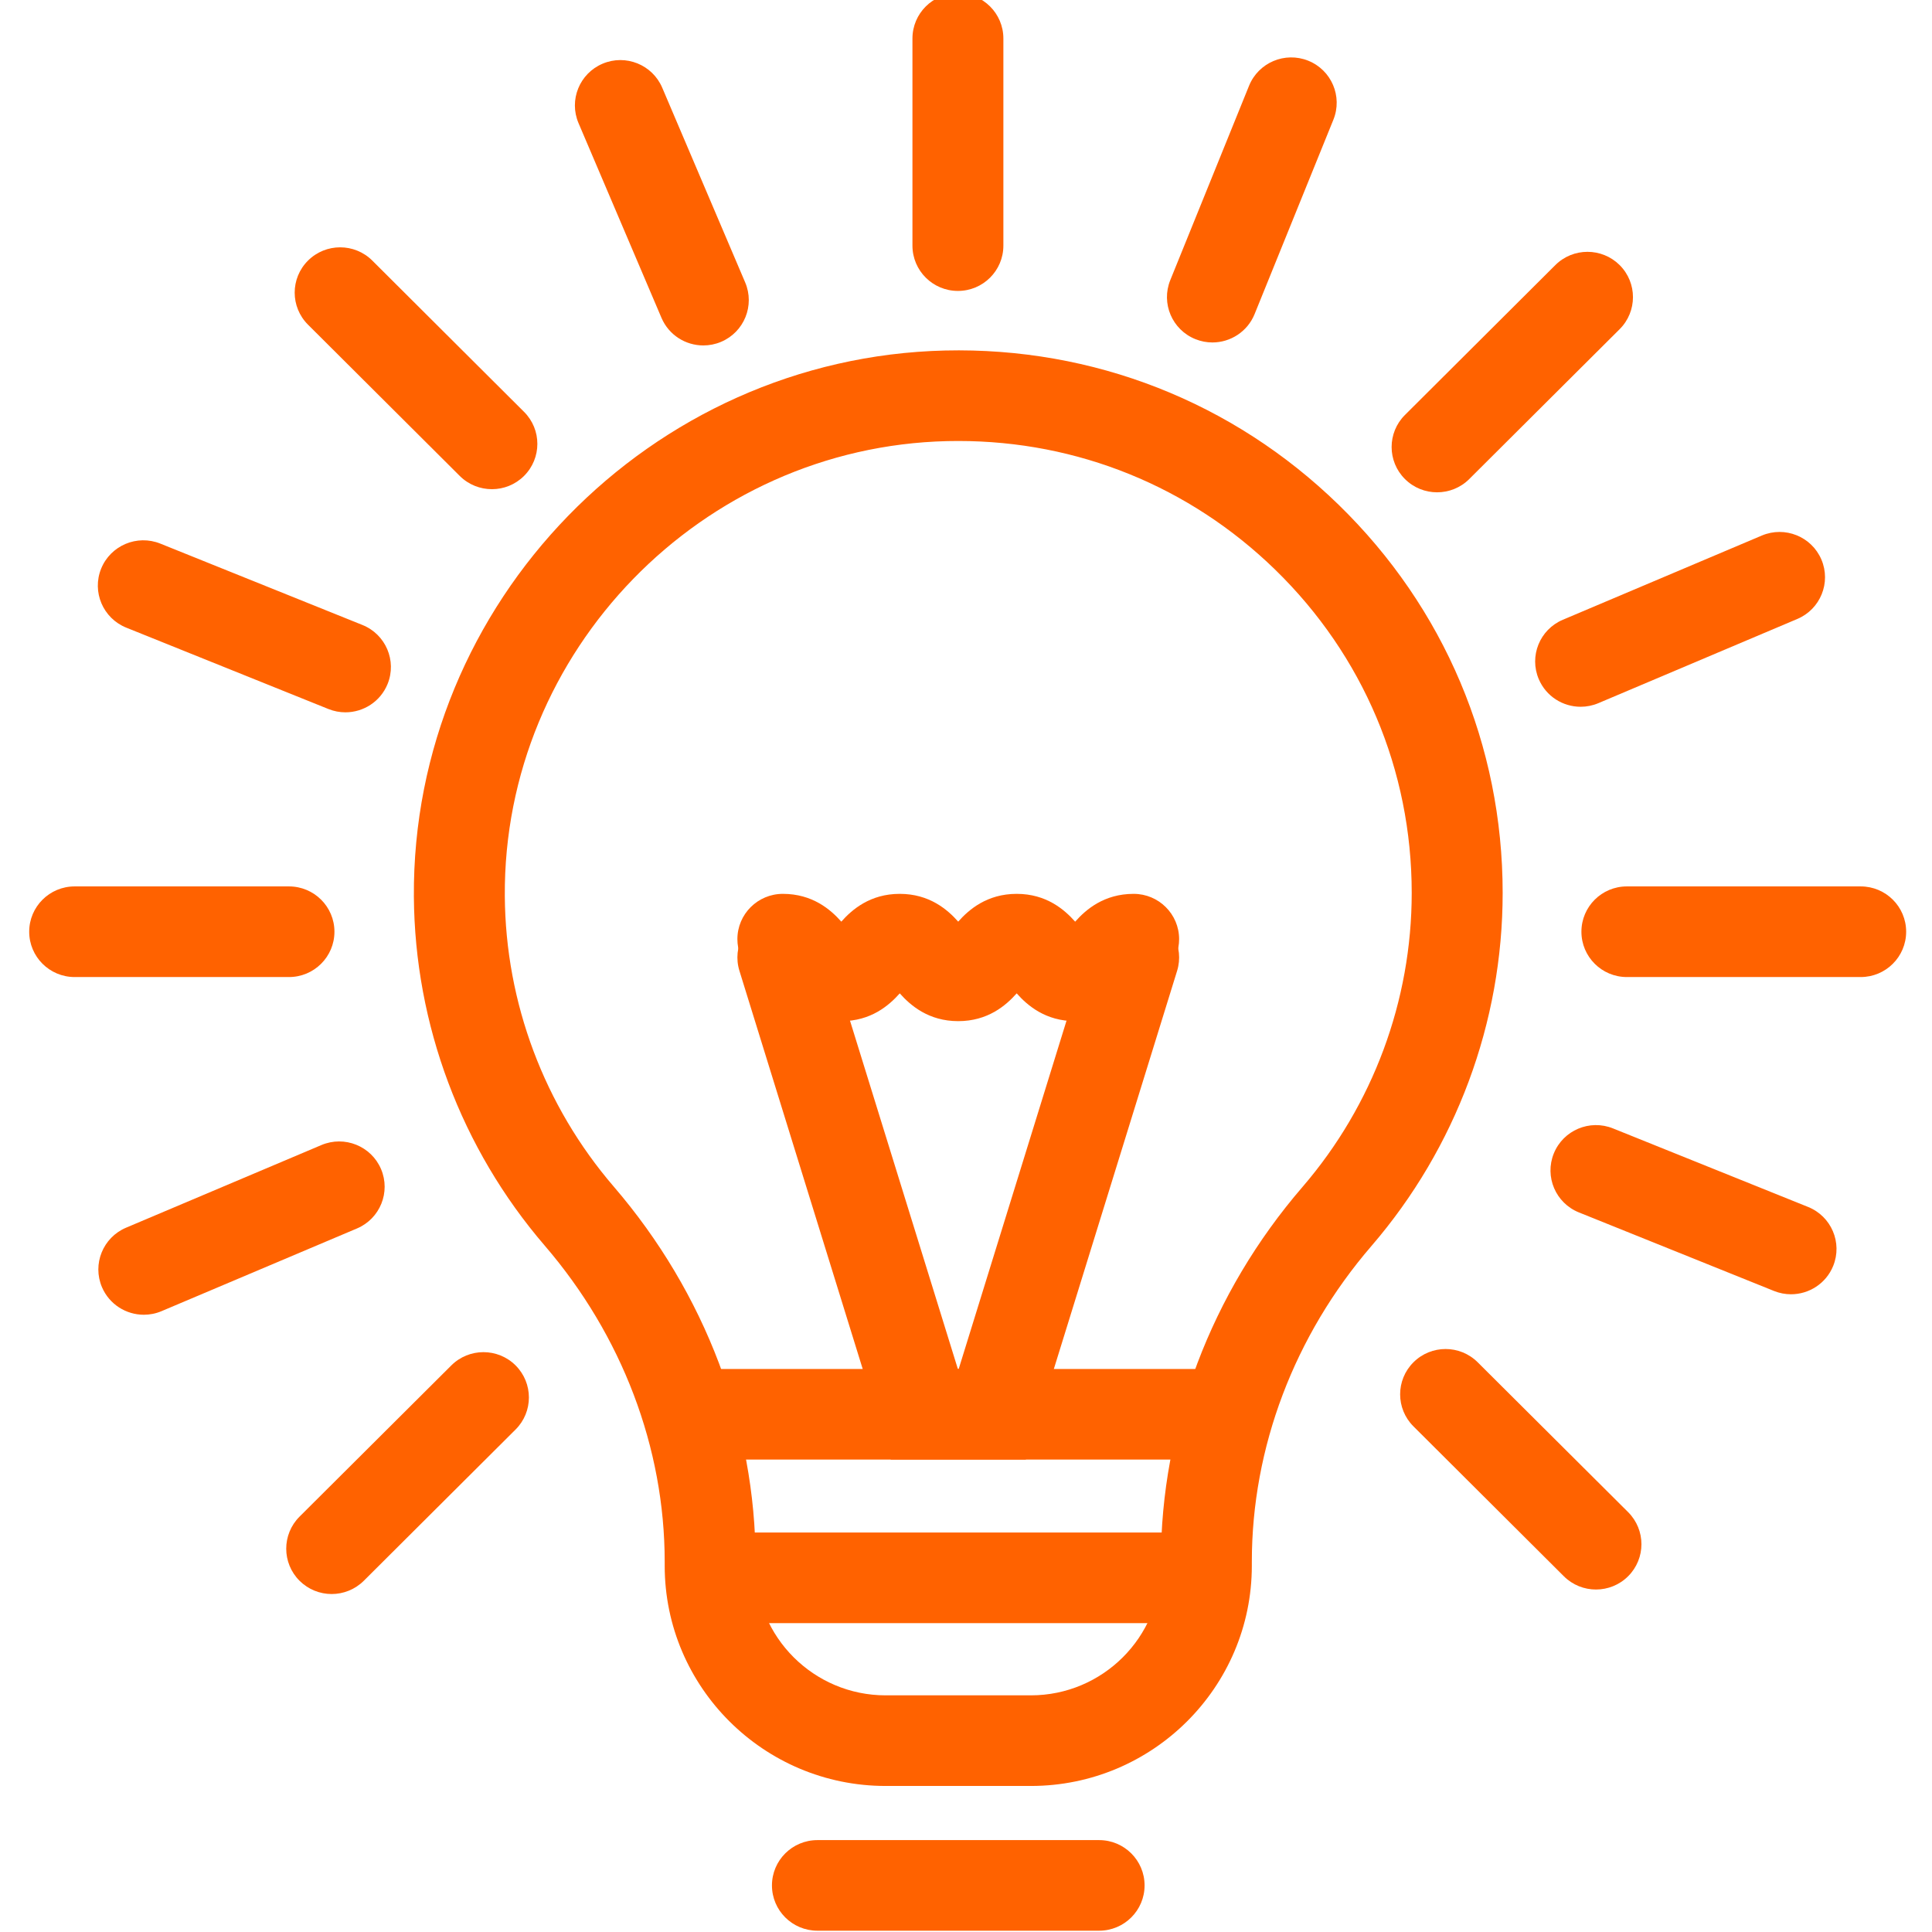 <?xml version="1.0" encoding="utf-8"?>
<!-- Generator: Adobe Illustrator 15.1.0, SVG Export Plug-In . SVG Version: 6.00 Build 0)  -->
<!DOCTYPE svg PUBLIC "-//W3C//DTD SVG 1.1//EN" "http://www.w3.org/Graphics/SVG/1.1/DTD/svg11.dtd">
<svg version="1.1" id="Layer_1" xmlns="http://www.w3.org/2000/svg" xmlns:xlink="http://www.w3.org/1999/xlink" x="0px" y="0px"
	 width="283.46px" height="283.46px" viewBox="0 0 283.46 283.46" enable-background="new 0 0 283.46 283.46" xml:space="preserve">
<g>
	<g>
		<g>
			<defs>
				<rect id="SVGID_1_" x="-7504" y="-7709.851" width="14400" height="6982.85"/>
			</defs>
			<clipPath id="SVGID_2_">
				<use xlink:href="#SVGID_1_"  overflow="visible"/>
			</clipPath>
			<path clip-path="url(#SVGID_2_)" fill="#676767" d="M8534.999-728.5h-234.37h-656.791h-1009.74H5340.885H3833.676H2181.943
				H455.168h-1732.351h-1668.444h-1528.243h-1333.33h-1061.327h-719.85h-210.16c-20.724,0-80.372,11.022-98.737,0
				c-9.865-5.921-5.156-39.111-5.156-61.339v-294.287v-1149.866v-1608.732v-1720.173V-7047.08v-900.768
				c0-16.818-9.031-114.491-1.357-121.654c7.604-7.098,55.922,0,65.625,0h464.209h850.255h1166.826h1406.779h1590.868h1699.343
				h1738.341h1707.86h1607.91h1438.483h1199.58h891.197h513.348c17.984,0,77.707-10.479,93.266,0
				c7.602,5.117,3.395,50.862,3.395,70.043v809.073v1433.457v1710.417v1639.947v1222.051V-727c0,1.93,3,1.934,3,0v-730.456
				v-1754.179v-2122.118v-1834.274v-600.75v-190.455c0-25.405,10.102-75.716,0-99.44c-1.254-2.94,0-8.94,0-12.33
				c0-0.811-0.688-1.5-1.5-1.5h-442.125H6900.366H5125.387H2974.66H602.973h-2377.804h-2232.247h-1873.741h-1356.657
				c-210.881,0-428.035-14.996-638.539,0c-9.203,0.656-18.672,0-27.914,0c-0.811,0-1.5,0.688-1.5,1.5v730.458v1754.178v2122.118
				v1834.275v600.75v190.455c0,25.404-10.104,75.716,0,99.441c1.252,2.94,0,8.94,0,12.328c0,0.812,0.688,1.5,1.5,1.5h442.125
				h1192.508h1774.98h2150.727H28.098H2405.9h2232.247H6511.89h1356.657c211.768,0,426.976,11.131,638.538,0
				c9.25-0.487,18.645,0,27.914,0C8536.929-725.5,8536.933-728.5,8534.999-728.5"/>
		</g>
		<g>
			<defs>
				<rect id="SVGID_3_" x="-7504" y="-7709.851" width="14400" height="6982.85"/>
			</defs>
			<clipPath id="SVGID_4_">
				<use xlink:href="#SVGID_3_"  overflow="visible"/>
			</clipPath>
			<rect x="-7904" y="-727.426" clip-path="url(#SVGID_4_)" fill="#D3D3D3" width="16439" height="9038"/>
		</g>
		<g>
			<defs>
				<rect id="SVGID_5_" x="-7504" y="-7709.851" width="14400" height="6982.85"/>
			</defs>
			<clipPath id="SVGID_6_">
				<use xlink:href="#SVGID_5_"  overflow="visible"/>
			</clipPath>
			<path clip-path="url(#SVGID_6_)" fill="#676767" d="M8534.999,8309.449h-267.772h-746.444h-1139.84H4933.012H3262.271H1454.016
				H-406.467h-1827.419H-3942.95h-1505.422h-1216.48h-842.263h-253.284c-35.789,0-95.185,11.723-129.452,0
				c-20.131-6.887-12.578-4.887-12.578-38.238v-253.116V6944.699V5348.794V3512.777v-1793.72V250.05v-861.901
				c0-15.693-8.129-107.412-1.357-113.65c8.852-8.156,64.116,0,75.309,0h529.338h958.238h1317.057h1567.979h1760.86h1838.06
				h1853.939h1776.542h1613.847h1365.872h1032.594h614.042c31.168,0,94.484-12.595,123.652,0
				c16.676,7.202,9.961,14.112,9.961,44.603V41.224v1380.258v1755.966V5026.72v1660.176v1188.658v435.395c0,1.93,3,1.934,3,0
				v-898.266V5255.266V2644.751V387.203v-748.029v-229.717c0-33.193,10.992-89.013,0-120.782c-1.441-4.148,0-11.128,0-15.677
				c0-0.811-0.691-1.5-1.5-1.5h-442.125H6900.366H5125.387H2974.66H602.973h-2377.804h-2232.247h-1873.741h-1356.657
				c-210.543,0-428.438-16.221-638.539,0c-9.186,0.709-18.684,0-27.914,0c-0.811,0-1.5,0.688-1.5,1.5v898.264V2328.68v2610.517
				v2257.549v748.028v229.715c0,33.195-10.992,89.017,0,120.783c1.436,4.15,0,11.127,0,15.678c0,0.811,0.688,1.5,1.5,1.5h442.125
				h1192.508h1774.98h2150.727H28.098H2405.9h2232.247H6511.89h1356.657c211.768,0,426.976,11.131,638.538,0
				c9.25-0.486,18.645,0,27.914,0C8536.929,8312.449,8536.933,8309.449,8534.999,8309.449"/>
		</g>
	</g>
	
		<polyline fill="none" stroke="#676767" stroke-width="14" stroke-linecap="round" stroke-linejoin="round" stroke-miterlimit="10" points="
		-2516.006,-7584.35 -2617.361,-7482.994 -2668.37,-7534.715 -2759.478,-7443.607 	"/>
	<path fill="none" stroke="#676767" stroke-width="14" stroke-linecap="round" stroke-linejoin="round" stroke-miterlimit="10" d="
		M-2559.163-7590.134h33.876c7.541,0,13.657,6.085,13.895,13.828v35.585"/>
	<rect x="-7504" y="-7709.851" fill="none" width="14400" height="6982.85"/>
</g>
<g>
	<g>
		<g>
			<defs>
				<rect id="SVGID_7_" x="-7505" y="-7576.851" width="14400" height="6982.85"/>
			</defs>
			<clipPath id="SVGID_8_">
				<use xlink:href="#SVGID_7_"  overflow="visible"/>
			</clipPath>
			<path clip-path="url(#SVGID_8_)" fill="#676767" d="M8533.999-595.5h-234.37h-656.791h-1009.74H5339.885H3832.676H2180.943
				H454.168h-1732.351h-1668.444h-1528.243h-1333.33h-1061.327h-719.85h-210.16c-20.724,0-80.372,11.022-98.737,0
				c-9.865-5.921-5.156-39.111-5.156-61.339v-294.287v-1149.866v-1608.732v-1720.173V-6914.08v-900.768
				c0-16.818-9.031-114.491-1.357-121.654c7.604-7.098,55.922,0,65.625,0h464.209h850.255h1166.826h1406.779h1590.868h1699.343
				h1738.341h1707.86h1607.91h1438.483h1199.58h891.197h513.348c17.984,0,77.707-10.479,93.266,0
				c7.602,5.117,3.395,50.862,3.395,70.043v809.073v1433.457v1710.417v1639.947v1222.051V-594c0,1.93,3,1.934,3,0v-730.456
				v-1754.179v-2122.118v-1834.274v-600.75v-190.455c0-25.405,10.102-75.716,0-99.44c-1.254-2.94,0-8.94,0-12.33
				c0-0.811-0.688-1.5-1.5-1.5h-442.125H6899.366H5124.387H2973.66H601.973h-2377.804h-2232.247h-1873.741h-1356.657
				c-210.881,0-428.035-14.996-638.539,0c-9.203,0.656-18.672,0-27.914,0c-0.811,0-1.5,0.688-1.5,1.5v730.458v1754.178v2122.118
				v1834.275v600.75v190.455c0,25.404-10.104,75.716,0,99.441c1.252,2.94,0,8.94,0,12.328c0,0.812,0.688,1.5,1.5,1.5h442.125
				h1192.508h1774.98h2150.727H27.098H2404.9h2232.247H6510.89h1356.657c211.768,0,426.976,11.131,638.538,0
				c9.25-0.487,18.645,0,27.914,0C8535.929-592.5,8535.933-595.5,8533.999-595.5"/>
		</g>
		<g>
			<defs>
				<rect id="SVGID_9_" x="-7505" y="-7576.851" width="14400" height="6982.85"/>
			</defs>
			<clipPath id="SVGID_10_">
				<use xlink:href="#SVGID_9_"  overflow="visible"/>
			</clipPath>
			<rect x="-7905" y="-594.426" clip-path="url(#SVGID_10_)" fill="#D3D3D3" width="16439" height="9038"/>
		</g>
		<g>
			<defs>
				<rect id="SVGID_11_" x="-7505" y="-7576.851" width="14400" height="6982.85"/>
			</defs>
			<clipPath id="SVGID_12_">
				<use xlink:href="#SVGID_11_"  overflow="visible"/>
			</clipPath>
			<path clip-path="url(#SVGID_12_)" fill="#676767" d="M8533.999,8442.449h-267.772h-746.444h-1139.84H4932.012H3261.271H1453.016
				H-407.467h-1827.419H-3943.95h-1505.422h-1216.48h-842.263h-253.284c-35.789,0-95.185,11.723-129.452,0
				c-20.131-6.887-12.578-4.887-12.578-38.238v-253.116V7077.699V5481.794V3645.777v-1793.72V383.05v-861.901
				c0-15.693-8.129-107.412-1.357-113.65c8.852-8.156,64.116,0,75.309,0h529.338h958.238h1317.057h1567.979h1760.86h1838.06
				h1853.939h1776.542h1613.847h1365.872h1032.594h614.042c31.168,0,94.484-12.595,123.652,0
				c16.676,7.202,9.961,14.112,9.961,44.603v722.123v1380.258v1755.966v1849.273v1660.176v1188.658v435.395c0,1.93,3,1.934,3,0
				v-898.266V5388.266V2777.751V520.202v-748.028v-229.717c0-33.193,10.992-89.013,0-120.782c-1.441-4.148,0-11.128,0-15.677
				c0-0.811-0.691-1.5-1.5-1.5h-442.125H6899.366H5124.387H2973.66H601.973h-2377.804h-2232.247h-1873.741h-1356.657
				c-210.543,0-428.438-16.221-638.539,0c-9.186,0.709-18.684,0-27.914,0c-0.811,0-1.5,0.688-1.5,1.5v898.264V2461.68v2610.517
				v2257.549v748.028v229.716c0,33.195-10.992,89.016,0,120.783c1.436,4.15,0,11.127,0,15.678c0,0.811,0.688,1.5,1.5,1.5h442.125
				h1192.508h1774.98h2150.727H27.098H2404.9h2232.247H6510.89h1356.657c211.768,0,426.976,11.131,638.538,0
				c9.25-0.486,18.645,0,27.914,0C8535.929,8445.449,8535.933,8442.449,8533.999,8442.449"/>
		</g>
	</g>
	
		<polyline fill="none" stroke="#676767" stroke-width="14" stroke-linecap="round" stroke-linejoin="round" stroke-miterlimit="10" points="
		-2517.006,-7451.35 -2618.361,-7349.994 -2669.37,-7401.715 -2760.478,-7310.607 	"/>
	<path fill="none" stroke="#676767" stroke-width="14" stroke-linecap="round" stroke-linejoin="round" stroke-miterlimit="10" d="
		M-2560.163-7457.134h33.876c7.541,0,13.657,6.085,13.895,13.828v35.585"/>
	<rect x="-7505" y="-7576.851" fill="none" width="14400" height="6982.85"/>
</g>
<g>
	<path fill="#FF6200" d="M151.248,262.033h-21.311c-17.875,0-32.414-14.492-32.414-32.31v-0.584c0-16.72-6.255-33.19-17.602-46.384
		c-12.249-14.239-19.067-32.418-19.198-51.188c-0.3-43.172,34.666-79.122,77.942-80.141c21.706-0.508,42.217,7.525,57.733,22.629
		c15.52,15.108,24.07,35.333,24.07,56.952c0,19.007-6.844,37.408-19.26,51.812c-11.312,13.122-17.541,29.57-17.541,46.314v0.588
		C183.667,247.541,169.128,262.033,151.248,262.033z M140.605,64.701c-0.54,0-1.081,0.009-1.623,0.018
		c-36.045,0.85-65.168,30.796-64.917,66.759c0.104,15.633,5.787,30.771,15.989,42.625c13.415,15.602,20.806,35.146,20.806,55.036
		v0.584c0,10.485,8.559,19.015,19.077,19.015h21.311c10.523,0,19.076-8.527,19.076-19.015v-0.588
		c0-19.919,7.375-39.446,20.766-54.976c10.341-11.998,16.035-27.322,16.035-43.151c0-18.01-7.121-34.856-20.047-47.439
		C174.541,71.368,158.093,64.701,140.605,64.701z"/>
	<path fill="#FF6200" d="M161.261,283.269h-41.329c-3.687,0-6.672-2.973-6.672-6.646c0-3.67,2.985-6.646,6.672-6.646h41.329
		c3.686,0,6.67,2.977,6.67,6.646C167.931,280.296,164.946,283.269,161.261,283.269z"/>
	<path fill="#FF6200" d="M175.514,238.141H105.68c-3.688,0-6.672-2.978-6.672-6.649s2.984-6.645,6.672-6.645h69.834
		c3.683,0,6.671,2.973,6.671,6.645S179.196,238.141,175.514,238.141z"/>
	<path fill="#FF6200" d="M176.814,214.147h-72.437c-3.688,0-6.672-2.976-6.672-6.644c0-3.676,2.984-6.649,6.672-6.649h72.437
		c3.68,0,6.667,2.976,6.667,6.649C183.481,211.171,180.494,214.147,176.814,214.147z"/>
	<path fill="#FF6200" d="M150.503,214.147h-19.814l-22.199-71.704c-1.09-3.509,0.885-7.23,4.406-8.311
		c3.518-1.084,7.253,0.88,8.338,4.39l19.301,62.332h0.123l19.296-62.332c1.088-3.51,4.818-5.471,8.34-4.39
		c3.522,1.08,5.492,4.802,4.408,8.311L150.503,214.147z"/>
	<path fill="#FF6200" d="M157.746,149.821c-4.346,0-7.01-2.303-8.58-4.077c-1.567,1.774-4.231,4.077-8.579,4.077
		c-4.342,0-7.006-2.303-8.575-4.077c-1.575,1.774-4.233,4.077-8.576,4.077c-5.369,0-8.167-3.518-9.516-5.204
		c-0.066-0.088-0.139-0.183-0.218-0.277c-3.131-0.547-5.513-3.271-5.513-6.55c0-3.669,2.988-6.645,6.672-6.645
		c4.342,0,7.006,2.303,8.574,4.077c1.572-1.774,4.233-4.077,8.571-4.077c4.347,0,7.009,2.303,8.58,4.077
		c1.57-1.774,4.234-4.077,8.58-4.077s7.01,2.307,8.58,4.082c1.569-1.774,4.233-4.082,8.58-4.082c3.686,0,6.672,2.975,6.672,6.645
		c0,3.28-2.384,6.003-5.519,6.55c-0.073,0.096-0.151,0.189-0.217,0.277C165.914,146.309,163.112,149.821,157.746,149.821z
		 M114.861,144.438h0.008H114.861z"/>
	<path fill="#FF6200" d="M140.544,42.684c-3.684,0-6.671-2.976-6.671-6.646V5.649c0-3.674,2.988-6.649,6.671-6.649
		c3.687,0,6.67,2.975,6.67,6.649v30.389C147.214,39.708,144.23,42.684,140.544,42.684z"/>
	<path fill="#FF6200" d="M42.397,143.351H10.954c-3.686,0-6.67-2.98-6.67-6.649c0-3.674,2.984-6.649,6.67-6.649h31.443
		c3.684,0,6.672,2.975,6.672,6.649C49.069,140.371,46.081,143.351,42.397,143.351z"/>
	<path fill="#FF6200" d="M272.996,143.351h-34.303c-3.688,0-6.67-2.98-6.67-6.649c0-3.674,2.982-6.649,6.67-6.649h34.303
		c3.688,0,6.672,2.975,6.672,6.649C279.667,140.371,276.684,143.351,272.996,143.351z"/>
	<path fill="#FF6200" d="M48.665,233.873c-1.708,0-3.417-0.652-4.718-1.947c-2.603-2.6-2.603-6.807,0-9.407l22.269-22.188
		c2.603-2.594,6.828-2.594,9.431,0c2.603,2.598,2.603,6.811,0,9.403L53.38,231.925C52.079,233.22,50.371,233.873,48.665,233.873z"/>
	<path fill="#FF6200" d="M210.846,72.231c-1.704,0-3.409-0.646-4.716-1.947c-2.604-2.594-2.604-6.806,0-9.399l22.066-21.992
		c2.604-2.593,6.827-2.593,9.436,0c2.605,2.599,2.605,6.806,0,9.404l-22.065,21.987C214.265,71.585,212.556,72.231,210.846,72.231z"
		/>
	<path fill="#FF6200" d="M177.882,50.245c-0.834,0-1.676-0.157-2.494-0.486c-3.414-1.375-5.065-5.249-3.688-8.654l11.56-28.524
		c1.379-3.4,5.266-5.049,8.685-3.673c3.417,1.375,5.065,5.253,3.688,8.654l-11.561,28.523
		C183.021,48.67,180.523,50.245,177.882,50.245z"/>
	<path fill="#FF6200" d="M21.104,192.898c-2.598,0-5.066-1.521-6.146-4.052c-1.434-3.38,0.144-7.282,3.537-8.72L47.155,168
		c3.392-1.435,7.308,0.145,8.749,3.52c1.44,3.384-0.143,7.283-3.535,8.719l-28.663,12.129
		C22.856,192.729,21.972,192.898,21.104,192.898z"/>
	<path fill="#FF6200" d="M231.91,103.696c-2.599,0-5.064-1.518-6.143-4.051c-1.439-3.379,0.141-7.283,3.531-8.714l29.188-12.354
		c3.391-1.436,7.309,0.144,8.748,3.522c1.439,3.379-0.145,7.283-3.536,8.714l-29.187,12.354
		C233.662,103.527,232.778,103.696,231.91,103.696z"/>
	<path fill="#FF6200" d="M101.21,45.226"/>
	<path fill="#FF6200" d="M72.175,71.772c-1.71,0-3.418-0.646-4.72-1.943L45.191,47.637c-2.607-2.598-2.607-6.806,0-9.404
		c2.606-2.594,6.826-2.594,9.433,0l22.261,22.191c2.607,2.594,2.607,6.805,0,9.404C75.584,71.125,73.879,71.772,72.175,71.772z"/>
	<path fill="#FF6200" d="M234.158,233.212c-1.711,0-3.414-0.65-4.715-1.948l-22.064-21.991c-2.604-2.593-2.604-6.805,0-9.398
		c2.603-2.599,6.824-2.599,9.428,0l22.07,21.985c2.603,2.601,2.603,6.808,0,9.404C237.574,232.562,235.867,233.212,234.158,233.212z
		"/>
	<path fill="#FF6200" d="M50.678,104.511c-0.829,0-1.675-0.156-2.494-0.485L18.527,92.088c-3.417-1.379-5.066-5.252-3.687-8.657
		c1.379-3.401,5.266-5.049,8.683-3.674L53.18,91.698c3.414,1.375,5.066,5.249,3.687,8.654
		C55.817,102.941,53.318,104.511,50.678,104.511z"/>
	<path fill="#FF6200" d="M262.776,189.893c-0.833,0-1.68-0.156-2.498-0.485l-28.618-11.521c-3.42-1.376-5.068-5.249-3.688-8.654
		c1.379-3.405,5.267-5.053,8.687-3.674l28.617,11.521c3.419,1.375,5.066,5.248,3.688,8.652
		C267.912,188.323,265.414,189.893,262.776,189.893z"/>
	<path fill="#FF6200" d="M103.192,50.682c-2.598,0-5.061-1.518-6.142-4.051L84.88,18.063c-1.44-3.383,0.143-7.283,3.535-8.719
		c3.388-1.436,7.304,0.144,8.745,3.522l12.17,28.568c1.44,3.379-0.143,7.283-3.53,8.719
		C104.95,50.513,104.065,50.682,103.192,50.682z"/>
	<path fill="#FF6200" d="M232.518,95.308"/>
</g>
</svg>
